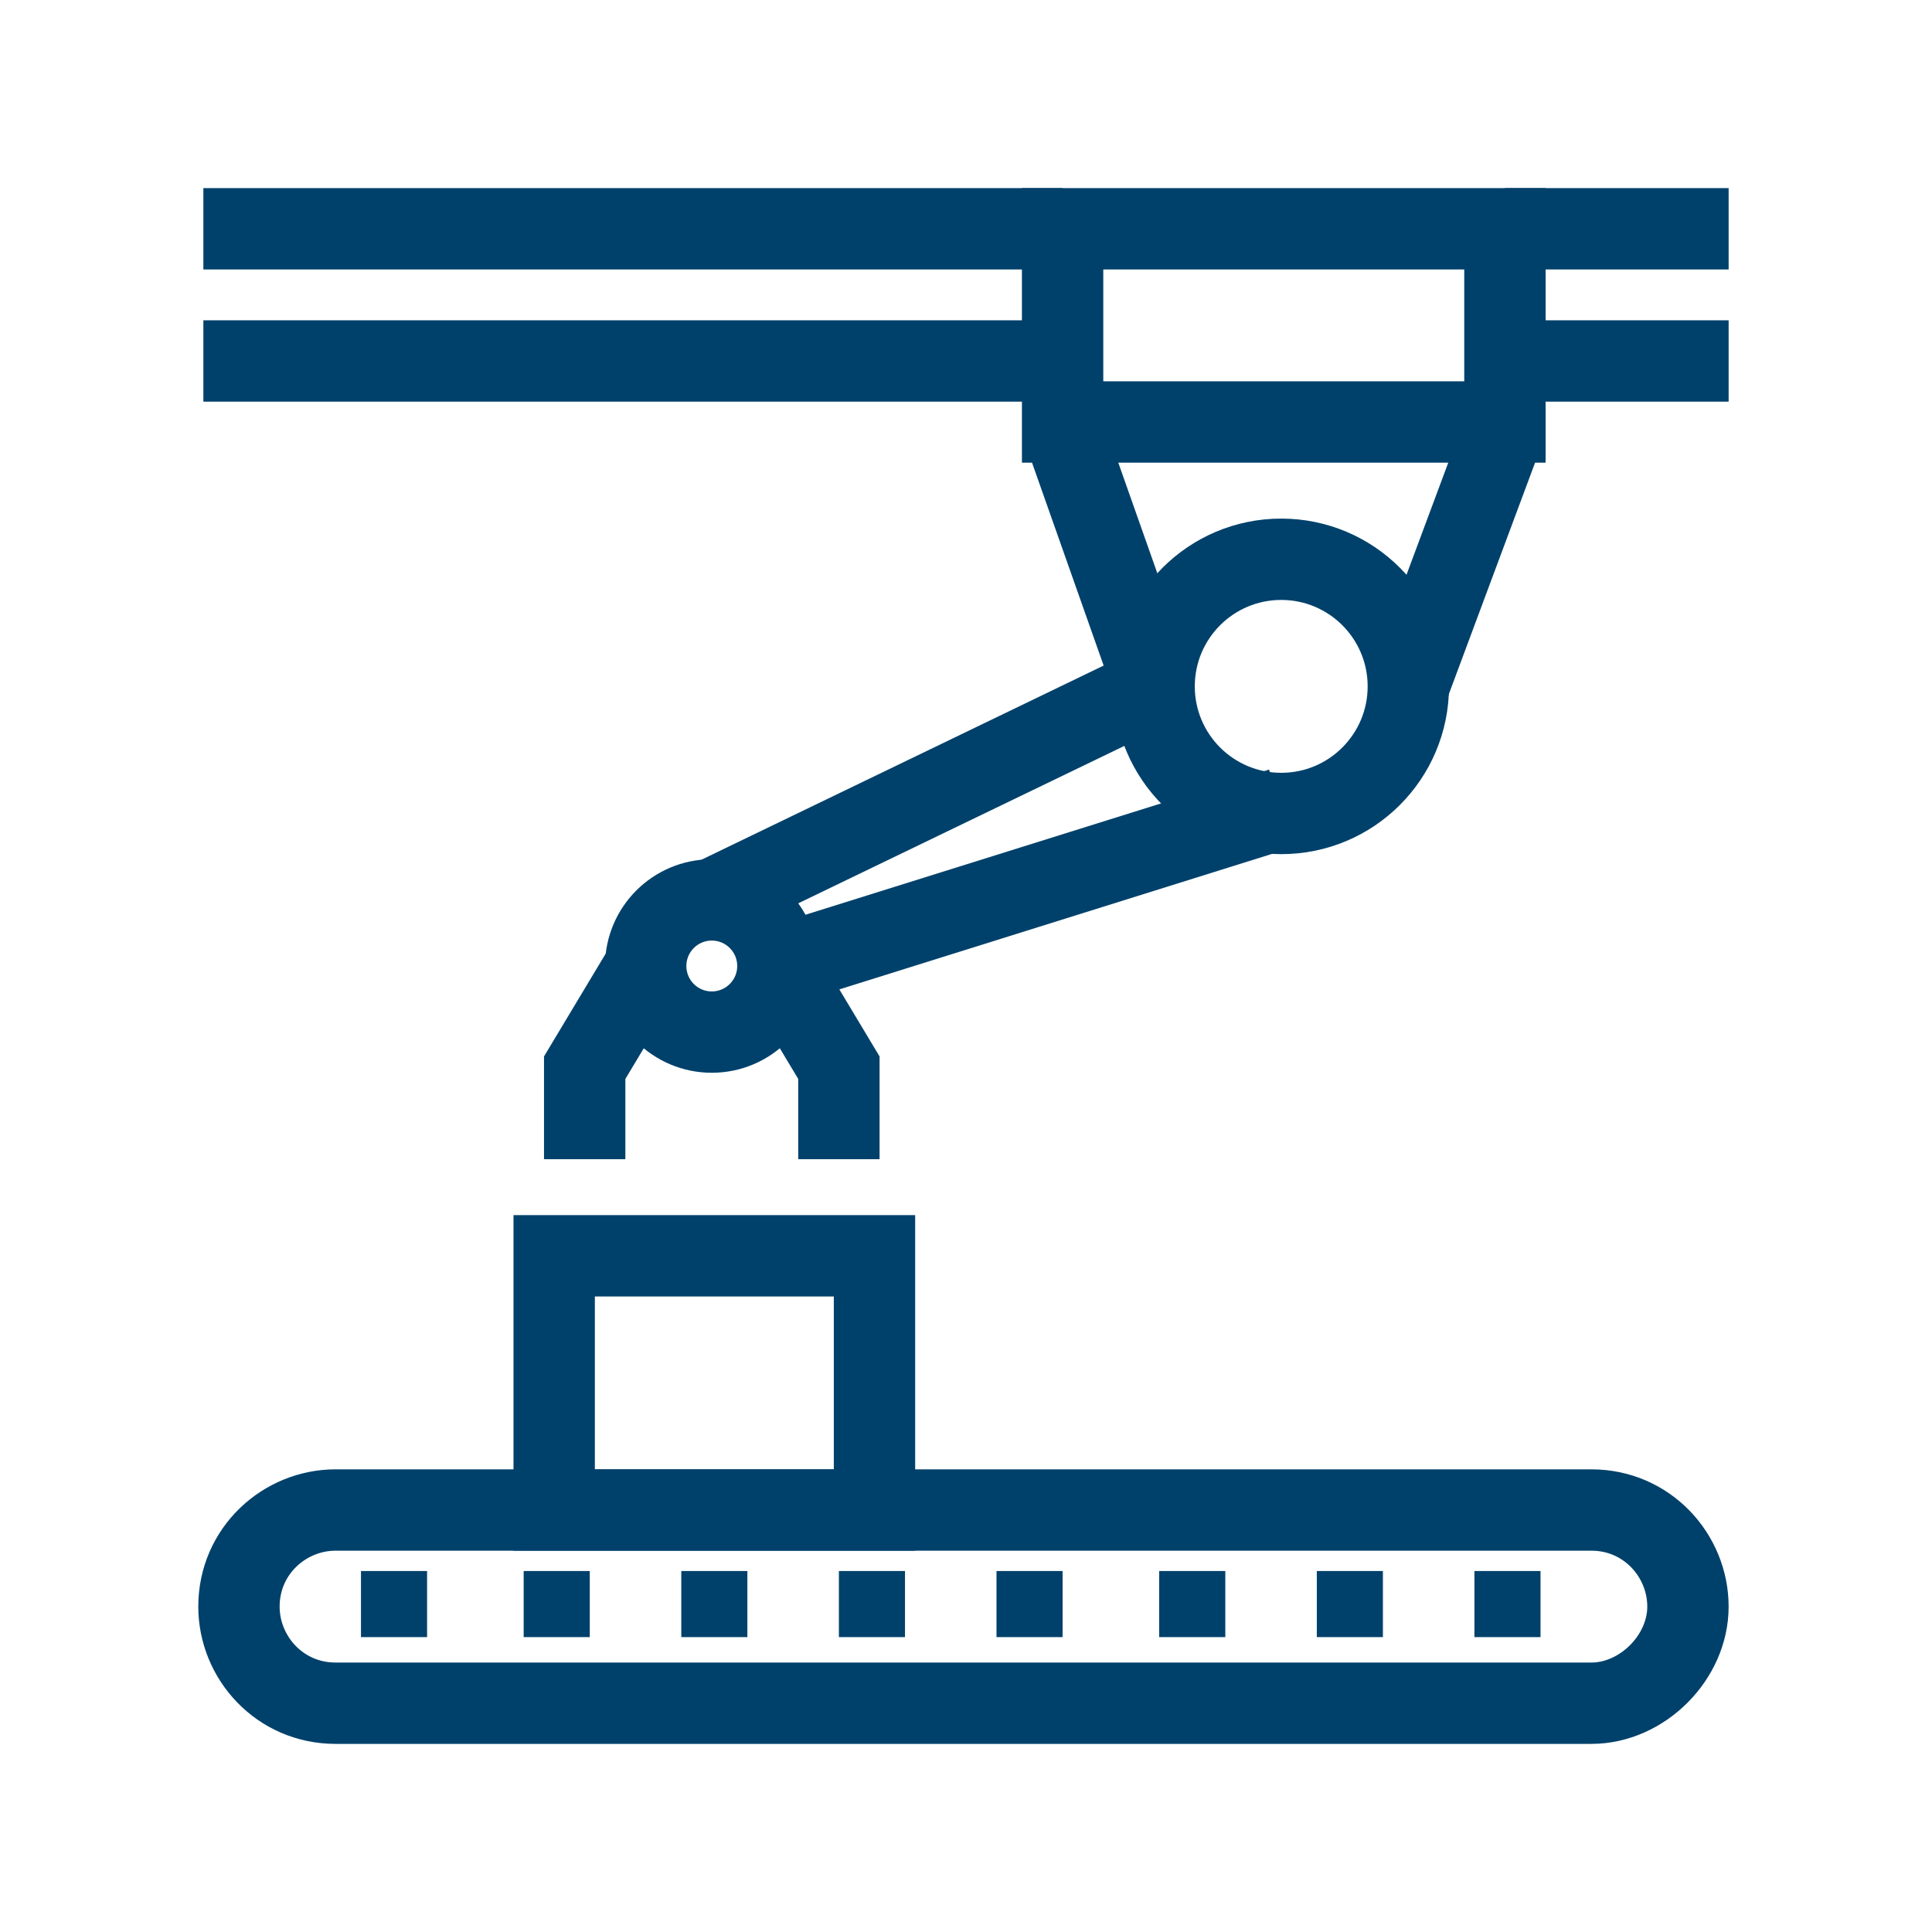 <?xml version="1.0" encoding="UTF-8"?> <!-- Generator: Adobe Illustrator 23.0.3, SVG Export Plug-In . SVG Version: 6.00 Build 0) --> <svg xmlns="http://www.w3.org/2000/svg" xmlns:xlink="http://www.w3.org/1999/xlink" id="Layer_1" x="0px" y="0px" viewBox="0 0 38 38" style="enable-background:new 0 0 38 38;" xml:space="preserve"> <style type="text/css"> .st0{fill:none;stroke:#00416B;stroke-width:1.6;stroke-miterlimit:10;} .st1{fill:none;stroke:#00416B;stroke-width:1.6;stroke-linejoin:bevel;stroke-miterlimit:10;} .st2{fill:#00416B;} </style> <g> <rect x="20.9" y="4.5" class="st0" width="8.7" height="3.8"></rect> <circle class="st0" cx="25.2" cy="13.5" r="2.5"></circle> <line class="st0" x1="27.7" y1="13.5" x2="29.6" y2="8.4"></line> <circle class="st0" cx="14" cy="19" r="1.3"></circle> <polyline class="st1" points="14,17.7 22.7,13.5 20.9,8.4 "></polyline> <line class="st0" x1="15.3" y1="19" x2="25.2" y2="15.9"></line> <polyline class="st0" points="16.5,22.8 16.5,21 15.3,19 "></polyline> <polyline class="st0" points="11.5,22.8 11.5,21 12.7,19 "></polyline> <line class="st0" x1="20.9" y1="4.5" x2="4" y2="4.5"></line> <line class="st0" x1="20.9" y1="7.1" x2="4" y2="7.1"></line> <line class="st0" x1="29.6" y1="4.5" x2="34" y2="4.5"></line> <line class="st0" x1="29.6" y1="7.1" x2="34" y2="7.1"></line> <path class="st0" d="M31.3,33.5H6.6c-1.1,0-1.9-0.9-1.9-1.9l0,0c0-1.1,0.9-1.9,1.9-1.9h24.7c1.1,0,1.9,0.9,1.9,1.9l0,0 C33.2,32.6,32.3,33.5,31.3,33.5z"></path> <rect x="10.9" y="24.7" class="st0" width="6.3" height="5"></rect> <rect x="7.1" y="30.9" class="st2" width="1.3" height="1.3"></rect> <rect x="10.3" y="30.9" class="st2" width="1.3" height="1.3"></rect> <rect x="13.4" y="30.9" class="st2" width="1.3" height="1.3"></rect> <rect x="16.5" y="30.9" class="st2" width="1.3" height="1.3"></rect> <rect x="19.6" y="30.9" class="st2" width="1.3" height="1.3"></rect> <rect x="22.8" y="30.9" class="st2" width="1.3" height="1.3"></rect> <rect x="25.9" y="30.9" class="st2" width="1.3" height="1.3"></rect> <rect x="29" y="30.9" class="st2" width="1.3" height="1.3"></rect> </g> </svg> 